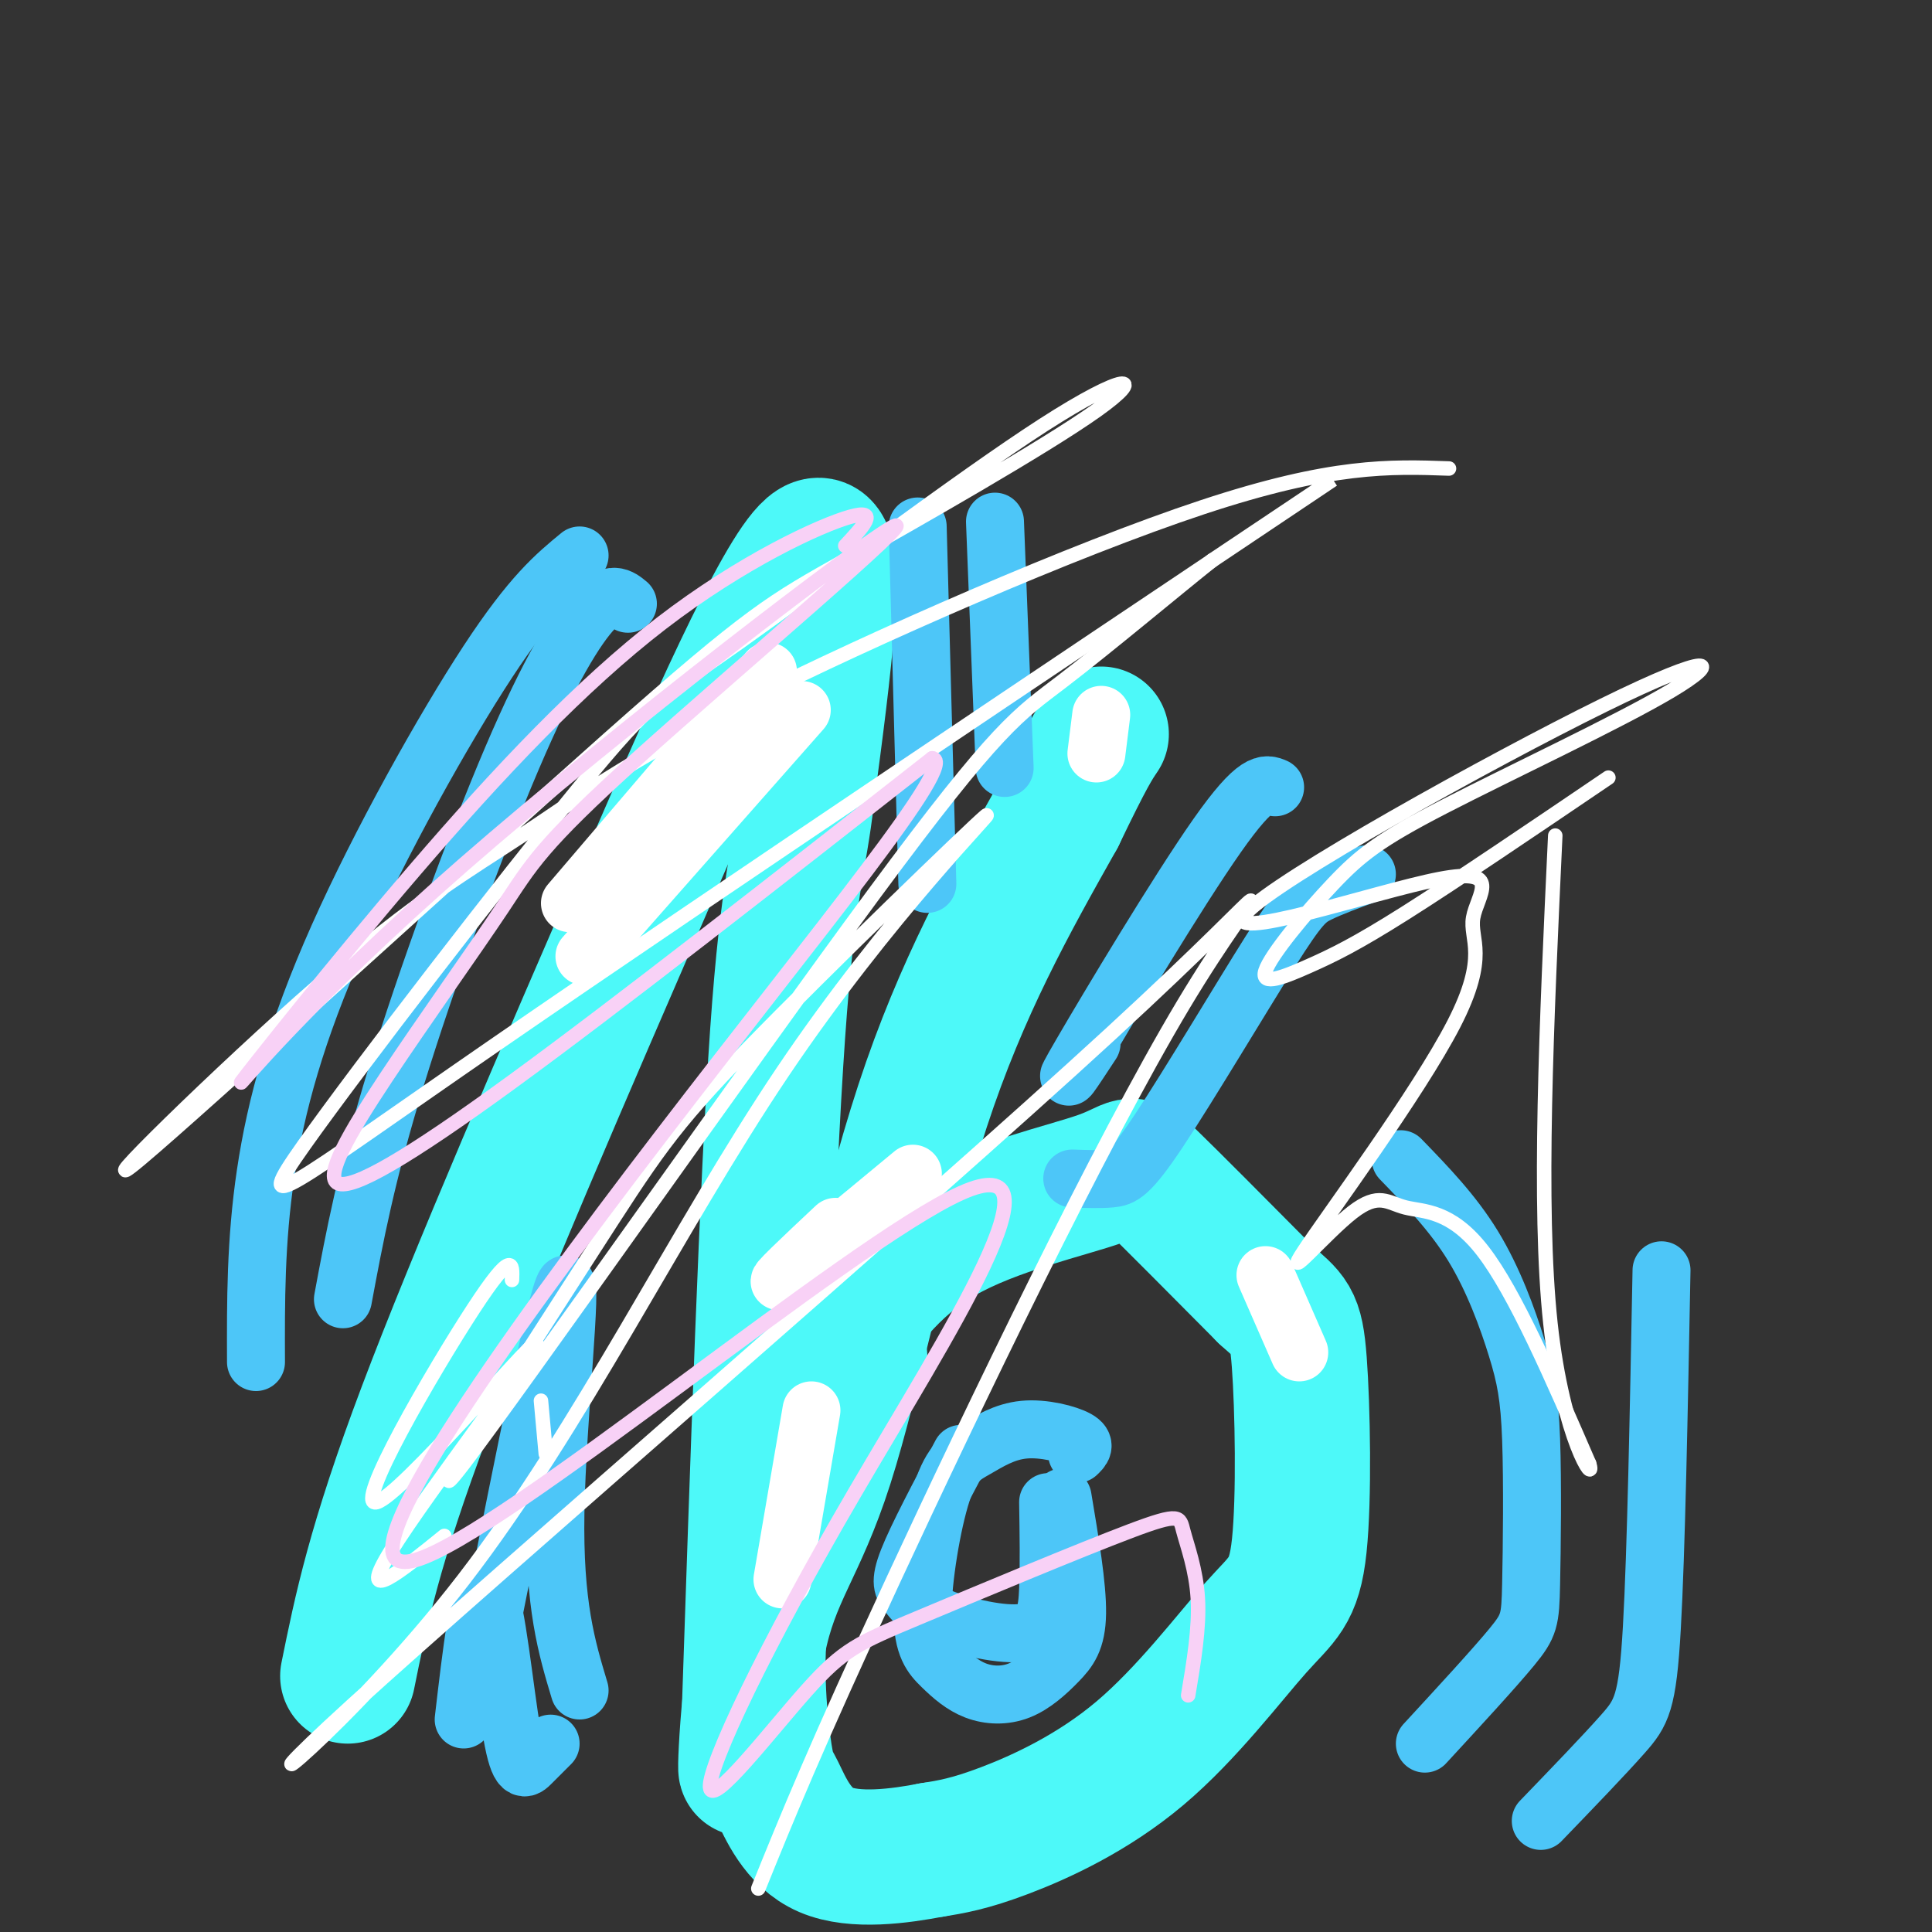 <svg viewBox='0 0 400 400' version='1.1' xmlns='http://www.w3.org/2000/svg' xmlns:xlink='http://www.w3.org/1999/xlink'><rect x="0" y="0" width="400" height="400" fill="#333333" stroke="none"/><g fill='none' stroke='#4DF9F9' stroke-width='28' stroke-linecap='round' stroke-linejoin='round'><path d='M72,347c2.750,-13.583 5.500,-27.167 16,-55c10.500,-27.833 28.750,-69.917 47,-112'/><path d='M135,180c14.956,-34.622 28.844,-65.178 34,-67c5.156,-1.822 1.578,25.089 -2,52'/><path d='M167,165c-1.378,12.533 -3.822,17.867 -6,49c-2.178,31.133 -4.089,88.067 -6,145'/><path d='M155,359c-1.094,19.383 -0.829,-4.660 2,-19c2.829,-14.340 8.223,-18.976 14,-37c5.777,-18.024 11.936,-49.435 20,-74c8.064,-24.565 18.032,-42.282 28,-60'/><path d='M219,169c6.167,-12.833 7.583,-14.917 9,-17'/><path d='M172,280c6.143,-8.929 12.286,-17.857 23,-24c10.714,-6.143 26.000,-9.500 33,-12c7.000,-2.500 5.714,-4.143 10,0c4.286,4.143 14.143,14.071 24,24'/><path d='M262,268c5.228,4.758 6.297,4.654 7,14c0.703,9.346 1.039,28.142 0,38c-1.039,9.858 -3.454,10.776 -9,17c-5.546,6.224 -14.224,17.753 -24,26c-9.776,8.247 -20.650,13.214 -28,16c-7.350,2.786 -11.175,3.393 -15,4'/><path d='M193,383c-6.733,1.301 -16.067,2.553 -22,0c-5.933,-2.553 -8.467,-8.911 -10,-12c-1.533,-3.089 -2.067,-2.909 -3,-10c-0.933,-7.091 -2.267,-21.455 1,-36c3.267,-14.545 11.133,-29.273 19,-44'/></g>
<g fill='none' stroke='#4DC6F8' stroke-width='12' stroke-linecap='round' stroke-linejoin='round'><path d='M130,125c-1.685,-1.393 -3.369,-2.786 -7,1c-3.631,3.786 -9.208,12.750 -17,31c-7.792,18.250 -17.798,45.786 -24,66c-6.202,20.214 -8.601,33.107 -11,46'/><path d='M120,115c-4.958,4.077 -9.917,8.155 -19,22c-9.083,13.845 -22.292,37.458 -31,57c-8.708,19.542 -12.917,35.012 -15,49c-2.083,13.988 -2.042,26.494 -2,39'/><path d='M102,335c6.667,-33.533 13.333,-67.067 15,-69c1.667,-1.933 -1.667,27.733 -2,47c-0.333,19.267 2.333,28.133 5,37'/><path d='M96,356c1.643,-14.065 3.286,-28.131 5,-26c1.714,2.131 3.500,20.458 5,29c1.500,8.542 2.714,7.298 4,6c1.286,-1.298 2.643,-2.649 4,-4'/><path d='M223,301c0.989,-0.944 1.978,-1.889 0,-3c-1.978,-1.111 -6.923,-2.389 -11,-2c-4.077,0.389 -7.287,2.444 -10,4c-2.713,1.556 -4.928,2.614 -7,9c-2.072,6.386 -4.001,18.100 -4,25c0.001,6.900 1.933,8.986 4,11c2.067,2.014 4.269,3.957 7,5c2.731,1.043 5.990,1.187 9,0c3.010,-1.187 5.772,-3.704 8,-6c2.228,-2.296 3.922,-4.370 4,-10c0.078,-5.630 -1.461,-14.815 -3,-24'/><path d='M199,301c-4.564,8.621 -9.128,17.243 -11,22c-1.872,4.757 -1.051,5.650 0,7c1.051,1.350 2.333,3.156 7,5c4.667,1.844 12.718,3.727 17,3c4.282,-0.727 4.795,-4.065 5,-9c0.205,-4.935 0.103,-11.468 0,-18'/><path d='M264,163c-1.911,-0.822 -3.822,-1.644 -12,10c-8.178,11.644 -22.622,35.756 -28,45c-5.378,9.244 -1.689,3.622 2,-2'/><path d='M283,181c-3.724,1.373 -7.448,2.746 -10,4c-2.552,1.254 -3.931,2.388 -10,12c-6.069,9.612 -16.826,27.703 -23,37c-6.174,9.297 -7.764,9.799 -10,10c-2.236,0.201 -5.118,0.100 -8,0'/><path d='M190,109c0.000,0.000 2.000,74.000 2,74'/><path d='M206,108c0.000,0.000 2.000,51.000 2,51'/><path d='M290,240c5.411,5.582 10.821,11.163 15,18c4.179,6.837 7.125,14.929 9,21c1.875,6.071 2.678,10.122 3,19c0.322,8.878 0.164,22.582 0,30c-0.164,7.418 -0.332,8.548 -4,13c-3.668,4.452 -10.834,12.226 -18,20'/><path d='M319,377c6.556,-6.800 13.111,-13.600 17,-18c3.889,-4.400 5.111,-6.400 6,-22c0.889,-15.600 1.444,-44.800 2,-74'/></g>
<g fill='none' stroke='#FFFFFF' stroke-width='12' stroke-linecap='round' stroke-linejoin='round'><path d='M159,139c0.000,0.000 -41.000,48.000 -41,48'/><path d='M166,147c0.000,0.000 -45.000,51.000 -45,51'/><path d='M228,148c0.000,0.000 -1.000,8.000 -1,8'/><path d='M262,264c0.000,0.000 7.000,16.000 7,16'/><path d='M168,292c0.000,0.000 -6.000,35.000 -6,35'/><path d='M173,254c-6.833,6.417 -13.667,12.833 -11,11c2.667,-1.833 14.833,-11.917 27,-22'/></g>
<g fill='none' stroke='#FFFFFF' stroke-width='3' stroke-linecap='round' stroke-linejoin='round'><path d='M113,301c0.000,0.000 -1.000,-11.000 -1,-11'/><path d='M106,265c0.140,-3.341 0.281,-6.683 -8,6c-8.281,12.683 -24.982,41.389 -20,40c4.982,-1.389 31.649,-32.874 33,-33c1.351,-0.126 -22.614,31.107 -30,43c-7.386,11.893 1.807,4.447 11,-3'/><path d='M333,161c-15.849,10.743 -31.698,21.486 -42,28c-10.302,6.514 -15.055,8.800 -20,11c-4.945,2.200 -10.080,4.315 -9,1c1.080,-3.315 8.376,-12.060 14,-18c5.624,-5.940 9.576,-9.077 23,-16c13.424,-6.923 36.318,-17.633 47,-24c10.682,-6.367 9.151,-8.392 -14,3c-23.151,11.392 -67.922,36.199 -74,43c-6.078,6.801 26.536,-4.406 40,-7c13.464,-2.594 7.776,3.425 7,8c-0.776,4.575 3.358,7.706 -4,22c-7.358,14.294 -26.209,39.750 -31,47c-4.791,7.250 4.479,-3.706 10,-8c5.521,-4.294 7.294,-1.925 11,-1c3.706,0.925 9.345,0.407 16,9c6.655,8.593 14.328,26.296 22,44'/><path d='M329,303c1.600,4.889 -5.400,-4.889 -8,-29c-2.600,-24.111 -0.800,-62.556 1,-101'/><path d='M300,97c-12.126,-0.427 -24.252,-0.853 -51,8c-26.748,8.853 -68.117,26.986 -94,40c-25.883,13.014 -36.281,20.911 -47,28c-10.719,7.089 -21.761,13.372 -42,31c-20.239,17.628 -49.675,46.603 -37,36c12.675,-10.603 67.462,-60.784 97,-87c29.538,-26.216 33.827,-28.465 49,-37c15.173,-8.535 41.230,-23.354 52,-31c10.770,-7.646 6.252,-8.117 -11,3c-17.252,11.117 -47.239,33.824 -63,45c-15.761,11.176 -17.295,10.821 -33,30c-15.705,19.179 -45.581,57.893 -57,74c-11.419,16.107 -4.382,9.606 40,-21c44.382,-30.606 126.109,-85.316 157,-106c30.891,-20.684 10.945,-7.342 -9,6'/><path d='M251,116c-7.522,5.994 -21.826,17.978 -31,25c-9.174,7.022 -13.219,9.081 -39,44c-25.781,34.919 -73.297,102.699 -85,118c-11.703,15.301 12.406,-21.878 26,-43c13.594,-21.122 16.673,-26.186 33,-43c16.327,-16.814 45.901,-45.377 49,-48c3.099,-2.623 -20.279,20.696 -42,53c-21.721,32.304 -41.785,73.594 -66,105c-24.215,31.406 -52.580,52.929 -23,26c29.580,-26.929 117.104,-102.311 157,-139c39.896,-36.689 32.164,-34.686 15,-6c-17.164,28.686 -43.761,84.053 -60,119c-16.239,34.947 -22.119,49.473 -28,64'/></g>
<g fill='none' stroke='#F8D1F6' stroke-width='3' stroke-linecap='round' stroke-linejoin='round'><path d='M175,113c3.625,-3.888 7.251,-7.776 1,-6c-6.251,1.776 -22.378,9.217 -39,22c-16.622,12.783 -33.740,30.907 -51,51c-17.260,20.093 -34.663,42.154 -36,44c-1.337,1.846 13.392,-16.523 46,-45c32.608,-28.477 83.096,-67.062 89,-70c5.904,-2.938 -32.776,29.772 -53,48c-20.224,18.228 -21.991,21.973 -28,31c-6.009,9.027 -16.260,23.337 -24,35c-7.740,11.663 -12.968,20.678 -10,22c2.968,1.322 14.134,-5.051 36,-21c21.866,-15.949 54.433,-41.475 87,-67'/><path d='M193,157c5.763,0.532 -23.328,35.361 -56,78c-32.672,42.639 -68.925,93.088 -51,88c17.925,-5.088 90.027,-65.712 113,-76c22.973,-10.288 -3.182,29.760 -22,62c-18.818,32.240 -30.300,56.672 -30,61c0.300,4.328 12.380,-11.448 20,-20c7.620,-8.552 10.779,-9.880 23,-15c12.221,-5.120 33.502,-14.032 44,-18c10.498,-3.968 10.211,-2.991 11,0c0.789,2.991 2.654,7.998 3,14c0.346,6.002 -0.827,13.001 -2,20'/></g>
</svg>
